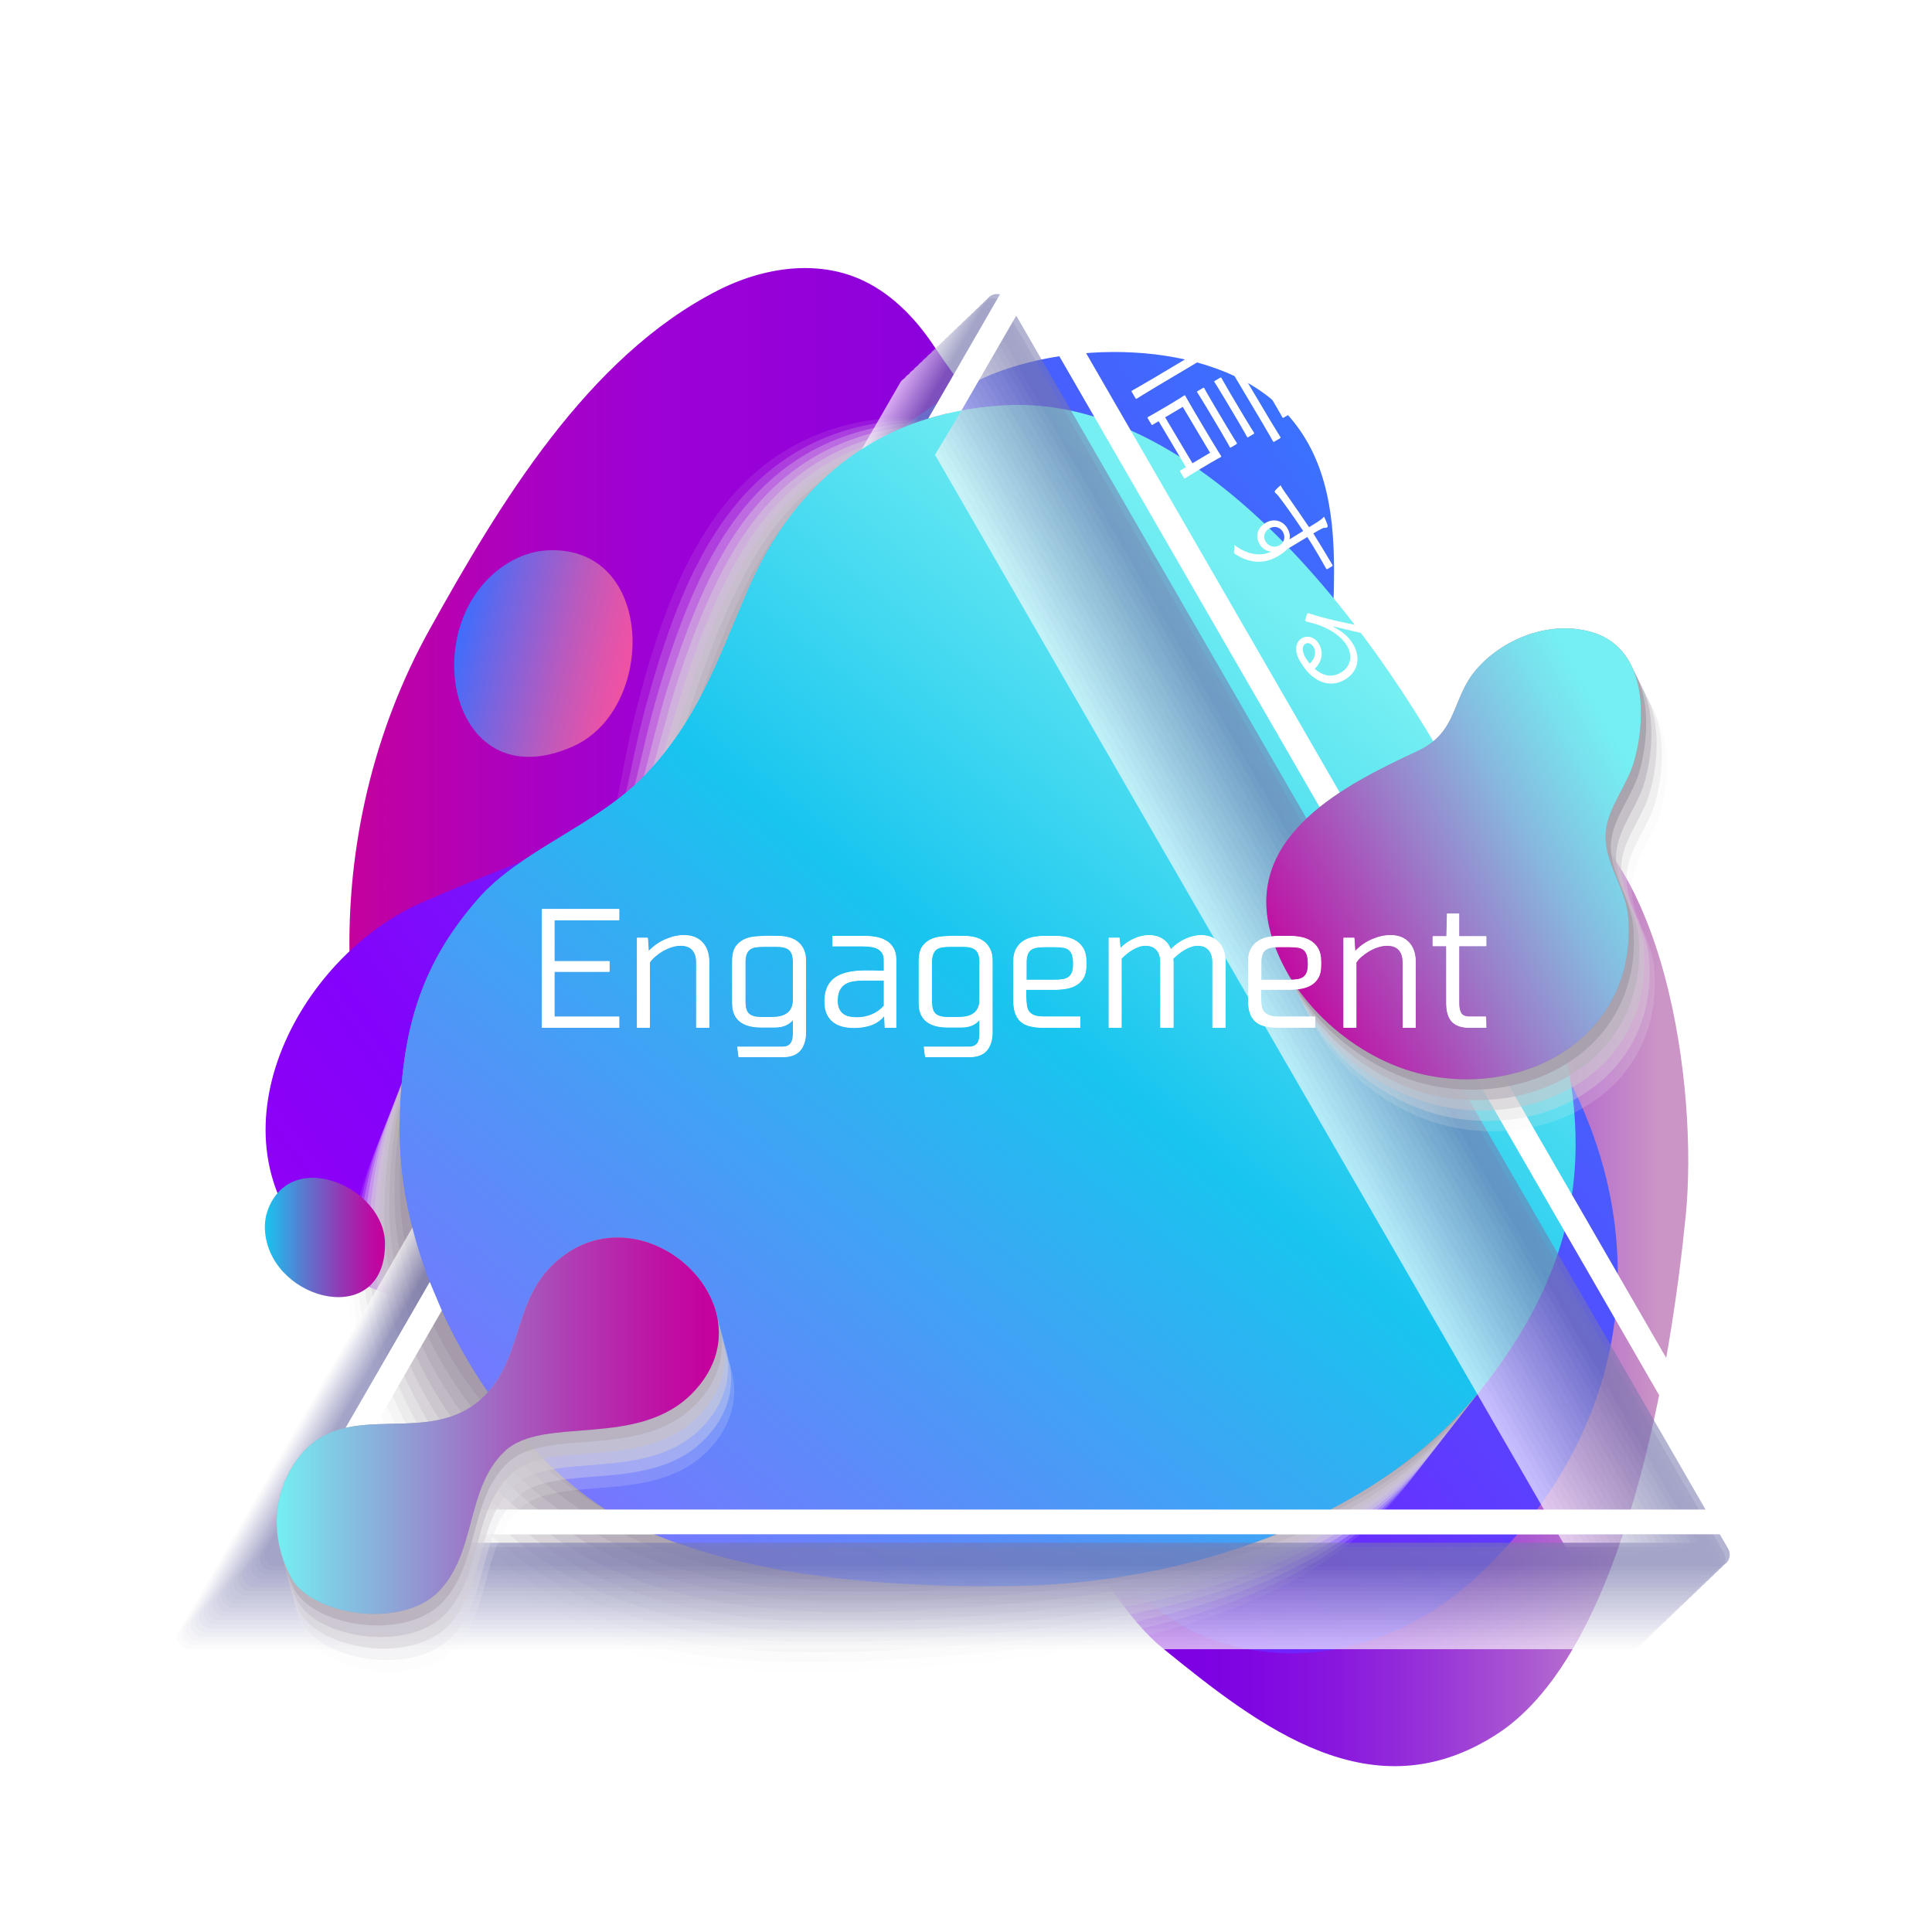 <?xml version="1.0" encoding="UTF-8"?>
<svg xmlns="http://www.w3.org/2000/svg" xmlns:xlink="http://www.w3.org/1999/xlink" viewBox="0 0 625 625">
  <defs>
    <style>
      .cls-1 {
        fill: url(#_裼_胙琅韃_127);
      }

      .cls-2 {
        fill: #a4a4c8;
        opacity: .887;
      }

      .cls-3 {
        fill: #9e9ec4;
        opacity: .879;
      }

      .cls-4 {
        fill: #aaa0af;
      }

      .cls-5, .cls-6, .cls-7 {
        fill: #fff;
      }

      .cls-8 {
        fill: #f2f2f7;
        opacity: .984;
      }

      .cls-9 {
        fill: #dedbe0;
        opacity: .364;
      }

      .cls-10 {
        fill: #a59baa;
      }

      .cls-11 {
        fill: #f7f6f7;
        opacity: .091;
      }

      .cls-12 {
        fill: #f9f9fb;
        opacity: .992;
      }

      .cls-6 {
        stroke-width: .25px;
      }

      .cls-6, .cls-13 {
        stroke: #fff;
        stroke-linejoin: round;
      }

      .cls-14 {
        fill: #ababcc;
        opacity: .895;
      }

      .cls-7, .cls-15 {
        opacity: 0;
      }

      .cls-16 {
        isolation: isolate;
      }

      .cls-17 {
        fill: #efedf0;
        opacity: .182;
      }

      .cls-18 {
        fill: url(#_裼_胙琅韃_143);
      }

      .cls-19 {
        fill: #ffffff;
        filter: url(#drop-shadow-1);
      }

      .cls-20 {
        fill: url(#_裼_胙琅韃_120);
      }

      .cls-21 {
        fill: #cac6cc;
      }

      .cls-21, .cls-22 {
        opacity: .5;
      }

      .cls-23 {
        fill: #a69faa;
      }

      .cls-23, .cls-24 {
        opacity: .833;
      }

      .cls-22 {
        fill: #d4d0d7;
      }

      .cls-25 {
        fill: #9191bd;
        opacity: .862;
      }

      .cls-26 {
        fill: #cec8d1;
        opacity: .545;
      }

      .cls-13 {
        stroke-linecap: round;
        stroke-width: 8px;
      }

      .cls-13, .cls-27 {
        fill: none;
      }

      .cls-28 {
        fill: #7777ad;
        opacity: .83;
      }

      .cls-29 {
        fill: #c5c5dc;
        opacity: .927;
      }

      .cls-30 {
        fill: #8484b5;
        opacity: .846;
      }

      .cls-31 {
        fill: #c6bfc9;
        opacity: .636;
      }

      .cls-32 {
        fill: #7d7db1;
        opacity: .838;
      }

      .cls-33 {
        fill: #dbd9dd;
      }

      .cls-33, .cls-34 {
        opacity: .333;
      }

      .cls-35 {
        fill: #dfdfeb;
        opacity: .96;
      }

      .cls-36 {
        opacity: .67;
      }

      .cls-36, .cls-37 {
        mix-blend-mode: multiply;
      }

      .cls-38 {
        fill: #cbcbe0;
        opacity: .935;
      }

      .cls-39 {
        fill: #c6c0ca;
      }

      .cls-39, .cls-40 {
        opacity: .667;
      }

      .cls-41 {
        fill: #948c99;
      }

      .cls-42 {
        clip-path: url(#clippath);
      }

      .cls-43 {
        fill: #d6d2d8;
        opacity: .455;
      }

      .cls-44 {
        fill: #bebed8;
        opacity: .919;
      }

      .cls-24 {
        fill: #b8b0bc;
      }

      .cls-45 {
        fill: #b1b1d0;
        opacity: .903;
      }

      .cls-46 {
        fill: #b8b8d4;
        opacity: .911;
      }

      .cls-47 {
        fill: #b5adb9;
        opacity: .818;
      }

      .cls-48 {
        fill: #f1eff2;
      }

      .cls-48, .cls-49 {
        opacity: .167;
      }

      .cls-50 {
        fill: #beb6c1;
        opacity: .727;
      }

      .cls-51 {
        fill: url(#_裼_胙琅韃_113);
      }

      .cls-52 {
        fill: url(#_裼_胙琅韃_118);
      }

      .cls-34 {
        fill: #e3dfe4;
      }

      .cls-53 {
        fill: #ececf3;
        opacity: .976;
      }

      .cls-54 {
        fill: #e5e5ef;
        opacity: .968;
      }

      .cls-55 {
        fill: #d8d8e8;
        opacity: .951;
      }

      .cls-56 {
        fill: #d2d2e4;
        opacity: .943;
      }

      .cls-40 {
        fill: #b8b2bb;
      }

      .cls-57 {
        fill: url(#_裼_胙琅韃_105);
      }

      .cls-58 {
        fill: #e6e4e8;
        opacity: .273;
      }

      .cls-49 {
        fill: #edecee;
      }

      .cls-59 {
        fill: url(#_裼_胙琅韃_134);
      }

      .cls-60 {
        fill: #8a8ab9;
        opacity: .854;
      }

      .cls-61 {
        fill: #9797c1;
        opacity: .87;
      }

      .cls-62 {
        fill: #ada4b2;
        opacity: .909;
      }
    </style>
    <linearGradient id="_裼_胙琅韃_105" data-name="ﾁ裼 胙琅韃 105" x1="113.034" y1="329.034" x2="546.15" y2="329.034" gradientUnits="userSpaceOnUse">
      <stop offset="0" stop-color="#c5019e"/>
      <stop offset=".005" stop-color="#c3019f"/>
      <stop offset=".151" stop-color="#a701c6"/>
      <stop offset=".227" stop-color="#9d01d5"/>
      <stop offset=".632" stop-color="#7d01e3"/>
      <stop offset=".678" stop-color="#8007e1"/>
      <stop offset=".739" stop-color="#8918de"/>
      <stop offset=".809" stop-color="#9834d8"/>
      <stop offset=".886" stop-color="#ac5bd1"/>
      <stop offset=".967" stop-color="#c78dc7"/>
      <stop offset=".978" stop-color="#cb95c6"/>
    </linearGradient>
    <linearGradient id="_裼_胙琅韃_127" data-name="ﾁ裼 胙琅韃 127" x1="146.912" y1="204.621" x2="203.102" y2="218.107" gradientUnits="userSpaceOnUse">
      <stop offset="0" stop-color="#3a6eff"/>
      <stop offset=".298" stop-color="#7964df"/>
      <stop offset=".62" stop-color="#b85abf"/>
      <stop offset=".856" stop-color="#df54ac"/>
      <stop offset=".978" stop-color="#ee52a5"/>
    </linearGradient>
    <linearGradient id="_裼_胙琅韃_113" data-name="ﾁ裼 胙琅韃 113" x1="507.916" y1="233.632" x2="113.984" y2="524.704" gradientUnits="userSpaceOnUse">
      <stop offset="0" stop-color="#3876fe"/>
      <stop offset=".409" stop-color="#6532ff"/>
      <stop offset=".755" stop-color="#8402fb"/>
      <stop offset=".978" stop-color="#9800f0"/>
    </linearGradient>
    <linearGradient id="_裼_胙琅韃_134" data-name="ﾁ裼 胙琅韃 134" x1="85.679" y1="400.322" x2="124.551" y2="400.322" gradientUnits="userSpaceOnUse">
      <stop offset="0" stop-color="#18c5ef"/>
      <stop offset=".342" stop-color="#5d75ce"/>
      <stop offset=".644" stop-color="#9536b4"/>
      <stop offset=".864" stop-color="#b70fa4"/>
      <stop offset=".978" stop-color="#c5019e"/>
    </linearGradient>
    <linearGradient id="_裼_胙琅韃_143" data-name="ﾁ裼 胙琅韃 143" x1="446.344" y1="205.786" x2="211.813" y2="503.292" gradientUnits="userSpaceOnUse">
      <stop offset=".031" stop-color="#75eff2"/>
      <stop offset=".44" stop-color="#18c5ef"/>
      <stop offset=".76" stop-color="#5095f7"/>
      <stop offset="1" stop-color="#7776fe"/>
    </linearGradient>
    <clipPath id="clippath">
      <path class="cls-27" d="m314.462,176.53c-8.252,25.286-142.658,293.835-156.265,274.267-17.324-24.913-28.773-55.771-28.864-84.216-.112-35.108,8.193-56.02,25.126-75.559,13.856-15.988,38.314-23.899,53.85-39.89,17.38-17.889,23.961-37.753,33.543-60.007,11.917-27.678,31.623-51.113,69.209-58.381-1.951,3.399-7.644,12.63-10.751,18.112l14.152,25.673Z"/>
    </clipPath>
    <linearGradient id="_裼_胙琅韃_120" data-name="ﾁ裼 胙琅韃 120" x1="410.621" y1="322.239" x2="531.401" y2="255.139" gradientUnits="userSpaceOnUse">
      <stop offset=".022" stop-color="#c5019e"/>
      <stop offset=".16" stop-color="#b728ac"/>
      <stop offset=".467" stop-color="#9b7cc9"/>
      <stop offset=".72" stop-color="#86badf"/>
      <stop offset=".904" stop-color="#79e0ec"/>
      <stop offset="1" stop-color="#75eff2"/>
    </linearGradient>
    <linearGradient id="_裼_胙琅韃_118" data-name="ﾁ裼 胙琅韃 118" x1="89.514" y1="461.215" x2="232.548" y2="461.215" gradientUnits="userSpaceOnUse">
      <stop offset="0" stop-color="#75eff2"/>
      <stop offset=".121" stop-color="#80cce5"/>
      <stop offset=".436" stop-color="#9d76c7"/>
      <stop offset=".694" stop-color="#b236b1"/>
      <stop offset=".881" stop-color="#bf0fa3"/>
      <stop offset=".978" stop-color="#c5019e"/>
    </linearGradient>
    <filter id="drop-shadow-1" filterUnits="userSpaceOnUse">
      <feOffset dx="-5" dy="5"/>
      <feGaussianBlur result="blur" stdDeviation="3"/>
      <feFlood flood-color="#666" flood-opacity=".8"/>
      <feComposite in2="blur" operator="in"/>
      <feComposite in="SourceGraphic"/>
    </filter>
  </defs>
  <g class="cls-16">
    <g id="_レイヤー_2" data-name="レイヤー 2">
      <g id="top_visual" data-name="top visual">
        <g>
          <g>
            <g>
              <path class="cls-57" d="m264.165,86.856c4.595.35,9.117,1.369,13.427,3.179,10.039,4.217,18.15,12.36,24.31,21.561,18.976,28.353,37.578,45.513,48.525,77.275,10.084,29.258,11.313,51.929,41.912,60.43,55.197,15.334,62.655-8.66,104.054,6.674,42.948,15.909,52.904,97.11,48.967,136.983-4.669,47.281-19.457,140.874-60.849,167.86-40.36,26.314-76.695-1.851-108.629-27.833-21.745-17.693-43.495-71.17-65.243-88.858-16.661-13.552-35.135-30.707-56.008-36.689-34.802-10.509-80.259,9.421-111.188-12.483-24.222-17.155-29.454-55.4-30.312-83.488-1.143-37.404,7.733-75.268,25.796-107.752,22.592-40.627,51.138-88.384,93.436-109.836,9.812-4.976,21.008-7.844,31.801-7.022Z"/>
              <path class="cls-1" d="m164.52,182.038c-30.674,18.483-19.701,77.527,20.893,59.395,27.12-12.114,26.611-65.331-8.441-63.39-4.414.244-8.624,1.69-12.452,3.995Z"/>
              <path class="cls-51" d="m213.817,257.629c21.162-17.472,28.913-45.529,39.689-69.551,12.947-28.866,33.273-50.114,61.975-64.548,27.531-13.846,76.131-14.323,99.103,8.565,28.131,28.028,11.422,74.477,17.227,109.42,5.824,35.068,37.221,54.006,57.815,80.029,47.731,60.316,45.464,134.402-11.27,187.958-22.856,21.576-54.362,31.385-84.819,21.389-15.426-5.062-24.899-15.356-36.562-25.935-52.238-47.379-125.498-67.932-194.13-78.847-21.506-3.42-45.067-5.292-61.022-21.747-35.559-36.676-6.002-94.582,34.708-112.424,19.957-8.746,40.34-16.28,60.55-24.391,6.4-2.568,11.91-5.933,16.736-9.917Z"/>
              <g class="cls-37">
                <path class="cls-7" d="m277.461,135.317c37.664-6.031,65.381,22.367,90.527,50.327,28.381,31.556,50.86,68.444,66.381,106.851,22.827,56.486,62.358,135.554,17.291,192.347-34.605,43.611-99.203,53.492-151.204,57.412-40.174,3.027-83.777,4.897-120.956-12.066-41.27-18.829-67.899-63.949-68.588-108.74-.397-25.851,8.254-52.012,25.185-71.55,13.855-15.989,33.058-27.236,45.124-44.808,14.118-20.561,15.032-46.854,20.49-70.461,9.282-40.138,25.059-91.193,75.75-99.311Z"/>
                <path class="cls-11" d="m205.445,231.047c10.243-40.409,26.456-87.379,75.808-95.051,37.169-5.745,69.431,24.588,96.033,55.787,26.805,31.436,48.595,66.877,63.286,103.846,21.922,55.497,57.321,130.881,13.611,185.963-34.605,43.611-99.203,53.492-151.204,57.412-40.174,3.028-83.777,4.897-120.956-12.066-41.27-18.829-68.744-63.929-69.433-108.72-.397-25.851,7.912-52.678,24.843-72.217,13.653-15.755,33.656-27.191,46.065-44.468,2.083-2.881,3.888-5.869,5.44-8.943,9.682-19.059,11.241-40.925,16.507-61.543Z"/>
                <path class="cls-17" d="m209.178,227.467c11.204-40.679,27.854-83.565,75.866-90.79,36.675-5.458,73.518,26.746,101.539,61.247,25.339,31.2,46.331,65.309,60.19,100.842,21.016,54.508,52.283,126.208,9.931,179.578-34.605,43.611-99.203,53.492-151.204,57.412-40.174,3.028-83.777,4.897-120.956-12.066-41.27-18.829-69.588-63.909-70.278-108.7-.397-25.851,7.57-53.345,24.501-72.883,13.45-15.521,34.206-27.181,47.005-44.127,2.17-2.874,4.055-5.838,5.653-8.884,10.086-19.23,11.909-40.675,17.752-61.627Z"/>
                <path class="cls-58" d="m212.911,223.886c12.25-40.925,29.251-79.75,75.923-86.53,36.181-5.171,77.656,28.843,107.045,66.707,23.965,30.876,44.16,63.705,57.094,97.837,20.259,53.463,47.246,121.534,6.251,173.194-34.606,43.611-99.203,53.492-151.204,57.412-40.174,3.028-83.777,4.897-120.956-12.066-41.27-18.829-70.433-63.889-71.122-108.68-.397-25.851,7.227-54.012,24.159-73.55,13.248-15.287,34.79-27.149,47.946-43.787,2.263-2.862,4.227-5.805,5.865-8.826,10.517-19.388,12.621-40.411,18.997-61.712Z"/>
                <path class="cls-9" d="m216.644,220.306c13.223-41.19,30.649-75.936,75.981-82.269,35.686-4.884,81.855,30.881,112.551,72.167,22.666,30.486,41.914,62.131,53.999,94.832,19.387,52.462,42.208,116.861,2.572,166.81-34.606,43.611-99.203,53.492-151.204,57.412-40.174,3.028-83.777,4.897-120.956-12.066-41.27-18.829-71.278-63.869-71.967-108.66-.397-25.851,6.885-54.679,23.817-74.217,13.045-15.054,35.38-27.112,48.887-43.447,2.357-2.851,4.4-5.772,6.078-8.767,10.953-19.543,13.296-40.157,20.242-61.796Z"/>
                <path class="cls-43" d="m220.377,216.725c14.188-41.457,32.047-72.122,76.039-78.009,35.192-4.597,86.124,32.861,118.057,77.628,21.431,30.044,39.661,60.56,50.903,91.828,18.505,51.467,37.171,112.188-1.108,160.426-34.606,43.611-99.203,53.492-151.204,57.412-40.174,3.028-83.777,4.897-120.956-12.066-41.27-18.829-72.122-63.849-72.812-108.64-.397-25.851,6.543-55.345,23.475-74.884,12.842-14.82,35.975-27.072,49.828-43.106,2.452-2.838,4.573-5.738,6.291-8.708,11.392-19.697,13.967-39.905,21.488-61.88Z"/>
                <path class="cls-26" d="m224.109,213.145c15.146-41.727,33.444-68.308,76.097-73.749,34.697-4.311,90.475,34.783,123.562,83.088,20.251,29.564,37.4,58.993,47.807,88.823,17.611,50.476,32.133,107.515-4.788,154.041-34.606,43.611-99.203,53.492-151.204,57.412-40.174,3.028-83.777,4.898-120.956-12.066-41.27-18.829-72.967-63.829-73.656-108.619-.397-25.851,6.201-56.012,23.133-75.55,12.64-14.586,36.576-27.028,50.768-42.766,2.547-2.825,4.747-5.704,6.503-8.649,11.836-19.848,14.634-39.654,22.733-61.965Z"/>
                <path class="cls-31" d="m227.842,209.564c16.099-41.999,34.842-64.494,76.155-69.488,34.203-4.024,94.918,36.647,129.068,88.548,19.117,29.054,35.13,57.428,44.712,85.819,16.703,49.49,27.096,102.841-8.468,147.657-34.606,43.611-99.203,53.492-151.204,57.412-40.174,3.028-83.777,4.898-120.956-12.066-41.27-18.829-73.812-63.808-74.501-108.599-.397-25.851,5.859-56.679,22.791-76.217,12.437-14.352,37.18-26.979,51.709-42.426,2.644-2.811,4.921-5.67,6.716-8.59,12.285-19.996,15.297-39.404,23.978-62.049Z"/>
                <path class="cls-50" d="m231.575,205.984c16.971-42.304,36.24-60.679,76.213-65.228,33.709-3.737,99.465,38.451,134.574,94.008,18.025,28.523,32.851,55.866,41.616,82.814,15.779,48.509,22.058,98.168-12.148,141.273-34.606,43.611-99.203,53.492-151.204,57.412-40.174,3.029-83.777,4.898-120.956-12.066-41.27-18.829-74.656-63.788-75.346-108.579-.397-25.851,5.517-57.345,22.449-76.884,12.235-14.118,37.789-26.926,52.65-42.085,2.741-2.796,5.097-5.635,6.928-8.531,12.737-20.142,15.917-39.172,25.223-62.134Z"/>
                <path class="cls-47" d="m235.308,202.403c17.932-42.575,37.637-56.865,76.271-60.967,33.214-3.45,104.127,40.194,140.08,99.468,16.97,27.977,30.562,54.308,38.52,79.81,14.834,47.534,17.021,93.495-15.827,134.889-34.606,43.611-99.203,53.492-151.204,57.412-40.174,3.029-83.777,4.898-120.956-12.066-41.27-18.829-75.501-63.768-76.19-108.559-.397-25.851,5.175-58.012,22.107-77.55,12.032-13.885,38.401-26.869,53.591-41.745,2.839-2.78,5.278-5.596,7.141-8.472,13.231-20.26,16.586-38.921,26.468-62.218Z"/>
                <path class="cls-62" d="m239.041,198.823c18.893-42.845,39.035-53.051,76.329-56.707,32.72-3.164,108.917,41.875,145.586,104.928,15.947,27.421,28.215,52.766,35.425,76.805,13.775,46.593,11.983,88.822-19.507,128.505-34.607,43.611-99.203,53.492-151.204,57.412-40.174,3.029-83.777,4.898-120.956-12.066-41.27-18.829-76.346-63.748-77.035-108.539-.397-25.851,4.832-58.679,21.765-78.217,11.829-13.651,39.036-26.786,54.532-41.405,2.941-2.759,5.451-5.562,7.353-8.414,13.674-20.41,17.254-38.671,27.713-62.303Z"/>
                <path class="cls-10" d="m319.161,142.796c32.225-2.877,113.849,43.493,151.092,110.389,45.125,81.055,54.21,139.129,9.142,195.921-34.607,43.611-99.203,53.492-151.204,57.412-40.174,3.029-83.777,4.898-120.956-12.066-41.27-18.829-77.191-63.728-77.88-108.519-.397-25.851,4.49-59.346,21.423-78.884,13.855-15.989,50.972-31.845,63.038-49.419,14.118-20.561,17.922-38.42,28.958-62.387,19.854-43.116,40.432-49.237,76.387-52.447Z"/>
              </g>
              <path class="cls-59" d="m85.821,399.252c2.695,21.937,38.728,30.618,38.73,3.179,0-18.333-30.116-31.442-37.847-11.202-.972,2.549-1.219,5.286-.883,8.023Z"/>
              <path class="cls-5" d="m565.113,496.327H98.642c-1.369,0-2.634-.731-3.318-1.916-.685-1.185-.685-2.648,0-3.832L328.56,86.603c.683-1.185,1.947-1.916,3.318-1.916s2.634.731,3.317,1.916l233.236,403.975c.685,1.185.685,2.648,0,3.832-.683,1.185-1.947,1.916-3.318,1.916Zm-459.835-7.663h453.199L331.878,96.181,105.278,488.664Z"/>
              <path class="cls-18" d="m324.694,131.114c70.743-4.115,132.389,89.076,158.66,145.864,30.337,65.576,41.108,115.336-3.959,172.128-34.607,43.611-97.663,63.007-149.803,63.918-49.448.865-91.089-4.51-122.357-18.573-41.37-18.606-77.74-77.083-77.902-127.87-.112-35.108,8.193-56.02,25.126-75.559,13.856-15.988,38.314-23.899,53.85-39.89,17.38-17.889,23.961-37.753,33.543-60.007,13.951-32.403,39.693-57.502,82.842-60.012Z"/>
              <g class="cls-36">
                <g>
                  <g class="cls-15">
                    <path class="cls-5" d="m66.523,527.19h453.199l-226.6-392.482-226.599,392.482Zm459.835,7.665H59.887c-1.369,0-2.635-.731-3.32-1.916-.683-1.185-.683-2.648,0-3.832L289.804,125.131c.685-1.186,1.949-1.916,3.318-1.916s2.635.73,3.318,1.916l233.236,403.975c.685,1.185.685,2.648,0,3.832-.685,1.185-1.949,1.916-3.318,1.916Z"/>
                  </g>
                  <path class="cls-12" d="m67.922,525.852h453.199l-226.6-392.482-226.599,392.482Zm459.835,7.665H61.286c-1.369,0-2.635-.731-3.32-1.916-.683-1.185-.683-2.648,0-3.832L291.203,123.793c.684-1.186,1.949-1.916,3.318-1.916s2.635.73,3.318,1.916l233.236,403.975c.685,1.185.685,2.648,0,3.832-.684,1.185-1.949,1.916-3.318,1.916Z"/>
                  <path class="cls-8" d="m69.321,524.514h453.199l-226.6-392.482-226.599,392.482Zm459.835,7.665H62.685c-1.369,0-2.635-.731-3.32-1.916-.683-1.185-.683-2.648,0-3.832L292.602,122.455c.684-1.186,1.949-1.916,3.318-1.916s2.635.73,3.318,1.916l233.236,403.975c.685,1.185.685,2.648,0,3.832-.684,1.185-1.949,1.916-3.318,1.916Z"/>
                  <path class="cls-53" d="m70.72,523.176h453.199l-226.6-392.482-226.599,392.482Zm459.835,7.665H64.084c-1.369,0-2.635-.731-3.319-1.916-.683-1.185-.683-2.648,0-3.832L294.001,121.117c.684-1.186,1.949-1.916,3.318-1.916s2.635.73,3.318,1.916l233.236,403.975c.685,1.185.685,2.648,0,3.832-.684,1.185-1.949,1.916-3.318,1.916Z"/>
                  <path class="cls-54" d="m72.119,521.838h453.199l-226.6-392.482-226.599,392.482Zm459.835,7.665H65.483c-1.369,0-2.635-.731-3.319-1.916-.683-1.185-.683-2.648,0-3.832L295.4,119.779c.684-1.186,1.949-1.916,3.318-1.916s2.635.73,3.318,1.916l233.236,403.975c.685,1.185.685,2.648,0,3.832-.684,1.185-1.949,1.916-3.318,1.916Z"/>
                  <path class="cls-35" d="m73.518,520.5h453.199l-226.6-392.482-226.599,392.482Zm459.835,7.665H66.882c-1.369,0-2.635-.731-3.319-1.916-.683-1.185-.683-2.648,0-3.832L296.799,118.44c.684-1.186,1.949-1.916,3.318-1.916s2.635.73,3.318,1.916l233.236,403.975c.685,1.185.685,2.648,0,3.832-.684,1.185-1.949,1.916-3.318,1.916Z"/>
                  <path class="cls-55" d="m74.917,519.162h453.199L301.515,126.68l-226.599,392.482Zm459.835,7.665H68.281c-1.369,0-2.635-.731-3.319-1.916-.683-1.185-.683-2.648,0-3.832L298.198,117.102c.684-1.186,1.949-1.916,3.318-1.916s2.635.73,3.318,1.916l233.236,403.975c.685,1.185.685,2.648,0,3.832-.684,1.185-1.949,1.916-3.318,1.916Z"/>
                  <path class="cls-56" d="m76.316,517.824h453.199L302.914,125.342l-226.599,392.482Zm459.835,7.665H69.68c-1.369,0-2.635-.731-3.319-1.916-.684-1.185-.684-2.648,0-3.832L299.597,115.764c.684-1.186,1.948-1.916,3.318-1.916s2.635.73,3.318,1.916l233.236,403.975c.685,1.185.685,2.648,0,3.832-.684,1.185-1.949,1.916-3.318,1.916Z"/>
                  <path class="cls-38" d="m77.715,516.485h453.199L304.313,124.004l-226.599,392.482Zm459.835,7.665H71.078c-1.369,0-2.635-.731-3.319-1.916-.684-1.185-.684-2.648,0-3.832L300.996,114.426c.684-1.186,1.948-1.916,3.318-1.916s2.635.73,3.318,1.916l233.236,403.975c.685,1.185.685,2.648,0,3.832-.684,1.185-1.949,1.916-3.318,1.916Z"/>
                  <path class="cls-29" d="m79.114,515.147h453.199L305.712,122.666l-226.599,392.482Zm459.835,7.665H72.477c-1.369,0-2.634-.731-3.319-1.916-.684-1.185-.684-2.648,0-3.832L302.395,113.088c.684-1.186,1.948-1.916,3.317-1.916s2.635.73,3.318,1.916l233.236,403.975c.685,1.185.685,2.648,0,3.832-.684,1.185-1.949,1.916-3.318,1.916Z"/>
                  <path class="cls-44" d="m80.513,513.809h453.199L307.111,121.328l-226.599,392.482Zm459.835,7.665H73.876c-1.369,0-2.634-.731-3.319-1.916-.684-1.185-.684-2.648,0-3.832L303.794,111.75c.684-1.186,1.948-1.916,3.317-1.916s2.635.73,3.318,1.916l233.236,403.975c.685,1.185.685,2.648,0,3.832-.684,1.185-1.949,1.916-3.318,1.916Z"/>
                  <path class="cls-46" d="m81.911,512.471h453.199L308.51,119.99l-226.599,392.482Zm459.835,7.665H75.275c-1.369,0-2.634-.731-3.319-1.916-.684-1.185-.684-2.648,0-3.832L305.193,110.412c.684-1.186,1.948-1.916,3.317-1.916s2.635.73,3.318,1.916l233.236,403.975c.685,1.185.685,2.648,0,3.832-.684,1.185-1.949,1.916-3.318,1.916Z"/>
                  <path class="cls-45" d="m83.31,511.133h453.199L309.909,118.651,83.31,511.133Zm459.835,7.665H76.674c-1.369,0-2.634-.731-3.319-1.916-.684-1.185-.684-2.648,0-3.832L306.592,109.074c.684-1.186,1.948-1.916,3.317-1.916s2.635.73,3.318,1.916l233.236,403.975c.685,1.185.685,2.648,0,3.832-.684,1.185-1.949,1.916-3.318,1.916Z"/>
                  <path class="cls-14" d="m84.709,509.795h453.199L311.308,117.313,84.709,509.795Zm459.835,7.665H78.073c-1.369,0-2.634-.731-3.319-1.916-.684-1.185-.684-2.648,0-3.832L307.991,107.736c.684-1.186,1.948-1.916,3.317-1.916s2.635.73,3.318,1.916l233.236,403.975c.685,1.185.685,2.648,0,3.832-.684,1.185-1.949,1.916-3.318,1.916Z"/>
                  <path class="cls-2" d="m86.108,508.457h453.199L312.707,115.975,86.108,508.457Zm459.835,7.665H79.472c-1.369,0-2.634-.731-3.319-1.916-.684-1.185-.684-2.648,0-3.832L309.39,106.398c.684-1.186,1.948-1.916,3.317-1.916s2.635.73,3.318,1.916l233.236,403.975c.685,1.185.685,2.648,0,3.832-.684,1.185-1.949,1.916-3.318,1.916Z"/>
                  <path class="cls-3" d="m87.507,507.119h453.199L314.106,114.637,87.507,507.119Zm459.835,7.665H80.871c-1.369,0-2.634-.731-3.319-1.916-.684-1.185-.684-2.648,0-3.832L310.789,105.059c.683-1.186,1.948-1.916,3.317-1.916s2.635.73,3.318,1.916l233.236,403.975c.685,1.185.685,2.648,0,3.832-.683,1.185-1.949,1.916-3.318,1.916Z"/>
                  <path class="cls-61" d="m88.906,505.781h453.199L315.505,113.299,88.906,505.781Zm459.835,7.665H82.27c-1.369,0-2.634-.731-3.319-1.916-.684-1.185-.684-2.648,0-3.832L312.188,103.721c.683-1.186,1.948-1.916,3.317-1.916s2.635.73,3.318,1.916l233.236,403.975c.685,1.185.685,2.648,0,3.832-.683,1.185-1.949,1.916-3.318,1.916Z"/>
                  <path class="cls-25" d="m90.305,504.443h453.199L316.903,111.961,90.305,504.443Zm459.835,7.665H83.669c-1.369,0-2.634-.731-3.318-1.916-.684-1.185-.684-2.648,0-3.832L313.587,102.383c.683-1.186,1.948-1.916,3.317-1.916s2.635.73,3.318,1.916l233.236,403.975c.685,1.185.685,2.648,0,3.832-.683,1.185-1.949,1.916-3.318,1.916Z"/>
                  <path class="cls-60" d="m91.704,503.104h453.199L318.302,110.623,91.704,503.104Zm459.835,7.665H85.068c-1.369,0-2.634-.731-3.318-1.916-.684-1.185-.684-2.648,0-3.832L314.986,101.045c.683-1.186,1.948-1.916,3.317-1.916s2.635.73,3.318,1.916l233.236,403.975c.685,1.185.685,2.648,0,3.832-.683,1.185-1.949,1.916-3.318,1.916Z"/>
                  <path class="cls-30" d="m93.103,501.766h453.199L319.701,109.285,93.103,501.766Zm459.835,7.665H86.466c-1.369,0-2.634-.731-3.318-1.916-.684-1.185-.684-2.648,0-3.832L316.385,99.707c.683-1.186,1.948-1.916,3.317-1.916s2.635.73,3.318,1.916l233.236,403.975c.685,1.185.685,2.648,0,3.832-.683,1.185-1.949,1.916-3.318,1.916Z"/>
                  <path class="cls-32" d="m94.502,500.428h453.199L321.1,107.947,94.502,500.428Zm459.835,7.665H87.865c-1.369,0-2.634-.731-3.318-1.916-.684-1.185-.684-2.648,0-3.832L317.784,98.369c.683-1.186,1.948-1.916,3.317-1.916s2.635.73,3.318,1.916l233.236,403.975c.685,1.185.685,2.648,0,3.832-.683,1.185-1.949,1.916-3.318,1.916Z"/>
                  <path class="cls-28" d="m95.901,499.09h453.199L322.499,106.609,95.901,499.09Zm459.835,7.665H89.264c-1.369,0-2.634-.731-3.318-1.916-.685-1.185-.685-2.648,0-3.832L319.183,97.031c.683-1.186,1.947-1.916,3.317-1.916s2.635.73,3.318,1.916l233.236,403.975c.685,1.185.685,2.648,0,3.832-.683,1.185-1.949,1.916-3.318,1.916Z"/>
                </g>
              </g>
              <g class="cls-42">
                <path class="cls-18" d="m324.694,131.114c70.743-4.115,132.389,89.076,158.66,145.864,30.337,65.576,41.108,115.336-3.959,172.128-34.607,43.611-97.663,63.007-149.803,63.918-49.448.865-91.089-4.51-122.357-18.573-41.37-18.606-77.74-77.083-77.902-127.87-.112-35.108,8.193-56.02,25.126-75.559,13.856-15.988,38.314-23.899,53.85-39.89,17.38-17.889,23.961-37.753,33.543-60.007,13.951-32.403,39.693-57.502,82.842-60.012Z"/>
              </g>
              <g>
                <path class="cls-5" d="m98.967,496.102c-.679,0-1.366-.173-1.996-.537-1.913-1.104-2.568-3.551-1.464-5.464l43.525-75.387,3.893,9.257-40.49,70.13c-.74,1.283-2.085,2.001-3.468,2.001Z"/>
                <path class="cls-5" d="m300.311,135.372l28.103-48.68c1.104-1.913,3.551-2.57,5.464-1.464,1.913,1.104,2.568,3.551,1.464,5.464l-24.28,42.053c-2.914.517-7.917,1.754-10.751,2.627Z"/>
              </g>
              <line class="cls-13" x1="331.98" y1="88.691" x2="564.886" y2="492.101"/>
              <line class="cls-13" x1="564.886" y1="492.333" x2="99.936" y2="492.333"/>
              <g class="cls-37">
                <path class="cls-7" d="m524.443,224.514c18.232,4.804,18.532,26.978,14.398,41.809-2.202,7.901-8.437,14.884-9.203,22.885-.919,9.6,6.402,17.935,7.207,27.33,3.248,37.948-31.959,58.743-65.936,51.325-22.222-4.853-44.069-24.097-49.847-46.451-8.057-31.167,24.449-47.432,47.676-58.229,13.224-6.15,10.908-16.978,18.982-26.361,8.159-9.478,22.853-15.962,36.723-12.308Z"/>
                <path class="cls-49" d="m522.75,221.147c18.232,4.804,18.532,26.978,14.398,41.808-2.202,7.901-8.437,14.884-9.203,22.885-.919,9.6,6.402,17.935,7.207,27.33,3.248,37.948-31.959,58.743-65.936,51.325-22.222-4.853-44.069-24.097-49.847-46.45-8.057-31.167,24.449-47.432,47.676-58.229,13.224-6.15,10.908-16.978,18.982-26.36,8.158-9.478,22.853-15.962,36.723-12.308Z"/>
                <path class="cls-33" d="m521.058,217.78c18.232,4.804,18.532,26.978,14.398,41.808-2.202,7.901-8.437,14.884-9.203,22.885-.919,9.6,6.402,17.935,7.207,27.33,3.248,37.948-31.959,58.743-65.935,51.325-22.222-4.852-44.069-24.097-49.847-46.45-8.057-31.167,24.45-47.432,47.676-58.23,13.224-6.15,10.908-16.978,18.982-26.36,8.158-9.478,22.853-15.962,36.722-12.308Z"/>
                <path class="cls-21" d="m519.366,214.413c18.232,4.804,18.532,26.978,14.398,41.808-2.202,7.901-8.437,14.884-9.203,22.885-.919,9.6,6.402,17.936,7.207,27.33,3.248,37.947-31.959,58.743-65.935,51.325-22.222-4.852-44.069-24.097-49.848-46.45-8.057-31.167,24.45-47.432,47.676-58.23,13.224-6.149,10.908-16.977,18.983-26.36,8.158-9.478,22.853-15.962,36.722-12.308Z"/>
                <path class="cls-40" d="m517.674,211.046c18.232,4.804,18.532,26.978,14.398,41.808-2.202,7.901-8.437,14.884-9.203,22.885-.919,9.601,6.402,17.936,7.207,27.331,3.248,37.947-31.959,58.743-65.935,51.324-22.222-4.852-44.069-24.096-49.848-46.45-8.057-31.167,24.45-47.432,47.676-58.23,13.224-6.149,10.908-16.977,18.983-26.36,8.158-9.479,22.852-15.962,36.722-12.308Z"/>
                <path class="cls-23" d="m515.981,207.679c18.232,4.804,18.532,26.978,14.398,41.807-2.202,7.901-8.437,14.884-9.203,22.885-.919,9.601,6.402,17.936,7.207,27.331,3.248,37.947-31.959,58.743-65.935,51.324-22.222-4.852-44.069-24.096-49.848-46.449-8.057-31.167,24.45-47.432,47.676-58.23,13.224-6.149,10.908-16.977,18.983-26.359,8.157-9.479,22.852-15.962,36.722-12.308Z"/>
                <path class="cls-41" d="m514.289,204.312c18.232,4.804,18.532,26.978,14.398,41.807-2.202,7.901-8.437,14.884-9.203,22.885-.919,9.601,6.402,17.936,7.207,27.331,3.248,37.947-31.959,58.743-65.934,51.324-22.222-4.851-44.069-24.096-49.849-46.449-8.057-31.167,24.451-47.432,47.676-58.231,13.224-6.149,10.908-16.977,18.984-26.359,8.157-9.479,22.852-15.962,36.721-12.308Z"/>
              </g>
              <path class="cls-20" d="m514.289,204.312c18.232,4.804,18.532,26.978,14.398,41.807-2.202,7.901-8.437,14.884-9.203,22.885-.919,9.601,6.402,17.936,7.207,27.331,3.248,37.947-31.959,58.743-65.934,51.324-22.222-4.851-44.069-24.096-49.849-46.449-8.057-31.167,24.451-47.432,47.676-58.231,13.224-6.149,10.908-16.977,18.984-26.359,8.157-9.479,22.852-15.962,36.721-12.308Z"/>
              <g>
                <g>
                  <path class="cls-6" d="m200.226,297.574h-20.95v13.45h17.8v3.25h-17.8v14.7h20.95v3.4h-24.851v-38.2h24.851v3.399Z"/>
                  <path class="cls-6" d="m225.325,311.274c0-1.732-.434-3.075-1.3-4.024-.867-.95-2.15-1.426-3.851-1.426-.934,0-1.899.159-2.899.476-1,.317-1.959.742-2.875,1.274-.917.534-1.75,1.125-2.5,1.775s-1.343,1.309-1.775,1.975v21.051h-3.95v-28.9h3.301l.3,4.4c1.6-1.7,3.433-3,5.5-3.9,2.066-.9,4.066-1.35,6-1.35,2.5,0,4.466.758,5.899,2.274,1.434,1.518,2.15,3.625,2.15,6.325v21.15h-4v-21.101Z"/>
                  <path class="cls-6" d="m260.625,333.924c0,2.466-.592,4.407-1.775,5.825-1.184,1.416-3.074,2.125-5.675,2.125h-14.149l-.4-3.15h14.45c.732,0,1.333-.117,1.8-.35.467-.234.833-.567,1.1-1,.267-.434.441-.934.525-1.5.083-.567.125-1.2.125-1.9v-4.3c-.733.934-1.6,1.6-2.6,2-1,.399-2.117.6-3.351.6h-4.5c-1.3,0-2.509-.134-3.625-.399-1.117-.268-2.092-.7-2.925-1.301-.834-.6-1.483-1.391-1.95-2.375-.467-.982-.7-2.207-.7-3.675v-13.649c0-2.2.45-3.851,1.351-4.95.899-1.101,2.05-1.883,3.45-2.351.699-.232,1.441-.391,2.225-.475.783-.083,1.592-.142,2.425-.175.833-.066,1.667-.092,2.5-.075.833.018,1.65.025,2.45.025,1.3,0,2.517.142,3.65.425,1.133.283,2.107.742,2.925,1.375.816.634,1.466,1.45,1.95,2.45.482,1,.725,2.199.725,3.6v23.2Zm-4-22.65c0-1.933-.425-3.267-1.275-4-.85-.732-2.175-1.1-3.975-1.1h-4.3c-1,0-1.875.059-2.625.175-.75.117-1.375.358-1.875.725-.5.367-.884.893-1.15,1.575-.267.684-.399,1.575-.399,2.675v12.7c0,1.934.407,3.268,1.225,4,.816.733,2.125,1.101,3.925,1.101h3.5c1,0,1.917-.092,2.75-.275.833-.183,1.566-.5,2.2-.95.633-.45,1.125-1.041,1.475-1.774.351-.733.525-1.667.525-2.801v-12.05Z"/>
                  <path class="cls-6" d="m279.425,302.874c1.333,0,2.625.108,3.875.324,1.25.218,2.357.609,3.325,1.176.966.566,1.741,1.35,2.325,2.35.582,1,.875,2.268.875,3.8v21.851h-3.5l-.2-3.95c-1.2,1.5-2.643,2.542-4.325,3.125-1.684.583-3.492.875-5.425.875-1.4,0-2.684-.15-3.851-.45s-2.175-.791-3.024-1.475c-.851-.684-1.509-1.559-1.976-2.625s-.699-2.383-.699-3.95c0-1.4.175-2.616.524-3.65.351-1.032.833-1.916,1.45-2.649.616-.733,1.342-1.325,2.175-1.775s1.733-.808,2.7-1.075c.967-.267,1.982-.45,3.05-.55,1.066-.1,2.133-.15,3.2-.15s2.116.009,3.15.025c1.032.018,2.016.042,2.949.075v-3.601c0-.966-.199-1.75-.6-2.35s-.917-1.058-1.55-1.375c-.634-.316-1.358-.533-2.175-.65-.817-.116-1.625-.175-2.426-.175h-9.899v-3.149h10.05Zm-.05,14.199c-1.167,0-2.268.084-3.3.25-1.034.168-1.934.484-2.7.95-.768.468-1.375,1.143-1.825,2.025-.45.884-.675,2.024-.675,3.425,0,1.067.157,1.95.475,2.65.316.699.758,1.267,1.325,1.699.566.434,1.232.734,2,.9.767.167,1.6.25,2.5.25,1.7,0,3.316-.316,4.85-.95,1.533-.633,2.867-1.583,4-2.85v-8.351h-6.649Z"/>
                  <path class="cls-6" d="m320.974,333.924c0,2.466-.592,4.407-1.775,5.825-1.184,1.416-3.074,2.125-5.675,2.125h-14.149l-.4-3.15h14.45c.732,0,1.333-.117,1.8-.35.467-.234.833-.567,1.1-1,.267-.434.441-.934.525-1.5.083-.567.125-1.2.125-1.9v-4.3c-.733.934-1.6,1.6-2.6,2-1,.399-2.117.6-3.351.6h-4.5c-1.3,0-2.509-.134-3.625-.399-1.117-.268-2.092-.7-2.925-1.301-.834-.6-1.483-1.391-1.95-2.375-.467-.982-.7-2.207-.7-3.675v-13.649c0-2.2.45-3.851,1.351-4.95.899-1.101,2.05-1.883,3.45-2.351.699-.232,1.441-.391,2.225-.475.783-.083,1.592-.142,2.425-.175.833-.066,1.667-.092,2.5-.075.833.018,1.65.025,2.45.025,1.3,0,2.517.142,3.65.425,1.133.283,2.107.742,2.925,1.375.816.634,1.466,1.45,1.95,2.45.482,1,.725,2.199.725,3.6v23.2Zm-4-22.65c0-1.933-.425-3.267-1.275-4-.85-.732-2.175-1.1-3.975-1.1h-4.3c-1,0-1.875.059-2.625.175-.75.117-1.375.358-1.875.725-.5.367-.884.893-1.15,1.575-.267.684-.399,1.575-.399,2.675v12.7c0,1.934.407,3.268,1.225,4,.816.733,2.125,1.101,3.925,1.101h3.5c1,0,1.917-.092,2.75-.275.833-.183,1.566-.5,2.2-.95.633-.45,1.125-1.041,1.475-1.774.351-.733.525-1.667.525-2.801v-12.05Z"/>
                  <path class="cls-6" d="m341.124,302.874c1.333,0,2.617.125,3.851.375,1.232.25,2.325.691,3.274,1.324.95.634,1.7,1.468,2.25,2.5.551,1.034.825,2.317.825,3.851v1.5c0,1.567-.283,2.842-.85,3.825-.567.983-1.317,1.758-2.25,2.324-.934.567-2.018.959-3.25,1.176-1.233.217-2.518.324-3.851.324h-9.25v1.926c0,.617.017,1.208.051,1.774.032.534.082,1.034.149,1.5.066.468.183.9.351,1.3.332.768.907,1.359,1.725,1.775.816.417,2.025.625,3.625.625h11.6v3.4h-11.6c-1.6,0-3.018-.134-4.25-.4-1.233-.268-2.268-.732-3.1-1.4-.834-.666-1.459-1.566-1.875-2.699-.418-1.133-.625-2.566-.625-4.301v-12.649c0-1.533.274-2.816.824-3.851.551-1.032,1.283-1.866,2.2-2.5.917-.633,1.991-1.074,3.226-1.324,1.232-.25,2.532-.375,3.899-.375h3.05Zm-3.1,3.399c-.967,0-1.825.059-2.575.175-.75.117-1.384.351-1.899.7-.518.351-.909.867-1.176,1.55-.267.684-.399,1.575-.399,2.676v5.699h9.149c.967,0,1.833-.058,2.601-.175.767-.116,1.407-.35,1.925-.7.517-.35.916-.866,1.2-1.55.282-.683.425-1.575.425-2.675,0-1.2-.108-2.175-.325-2.925s-.567-1.333-1.05-1.75c-.483-.417-1.108-.691-1.875-.825-.768-.133-1.717-.2-2.85-.2h-3.15Z"/>
                  <path class="cls-6" d="m392.324,311.274c0-1.732-.426-3.075-1.275-4.024-.85-.95-2.059-1.426-3.625-1.426-.7,0-1.417.125-2.15.375s-1.449.584-2.149,1c-.7.418-1.367.884-2,1.4-.634.518-1.2,1.025-1.7,1.525l.1,1.1v21.15h-4.05v-21.101c0-1.732-.425-3.075-1.274-4.024-.851-.95-2.075-1.426-3.676-1.426-.699,0-1.408.125-2.125.375s-1.417.575-2.1.976c-.684.399-1.334.858-1.95,1.375-.617.517-1.158,1.024-1.625,1.524v22.301h-3.95v-28.9h3.301l.3,3.45c1.333-1.4,2.841-2.467,4.524-3.2,1.684-.732,3.275-1.1,4.775-1.1,1.7,0,3.166.399,4.4,1.199,1.232.801,2.116,1.95,2.649,3.45.633-.7,1.351-1.341,2.15-1.925.8-.583,1.633-1.075,2.5-1.475.866-.4,1.741-.708,2.625-.926.883-.216,1.725-.324,2.524-.324,2.367,0,4.267.758,5.7,2.274,1.433,1.518,2.15,3.625,2.15,6.325v21.15h-4.05v-21.101Z"/>
                  <path class="cls-6" d="m417.073,302.874c1.333,0,2.617.125,3.851.375,1.232.25,2.325.691,3.274,1.324.95.634,1.7,1.468,2.25,2.5.551,1.034.825,2.317.825,3.851v1.5c0,1.567-.283,2.842-.85,3.825-.567.983-1.317,1.758-2.25,2.324-.934.567-2.018.959-3.25,1.176-1.233.217-2.518.324-3.851.324h-9.25v1.926c0,.617.017,1.208.051,1.774.032.534.082,1.034.149,1.5.066.468.183.9.351,1.3.332.768.907,1.359,1.725,1.775.816.417,2.025.625,3.625.625h11.6v3.4h-11.6c-1.6,0-3.018-.134-4.25-.4-1.233-.268-2.268-.732-3.1-1.4-.834-.666-1.459-1.566-1.875-2.699-.418-1.133-.625-2.566-.625-4.301v-12.649c0-1.533.274-2.816.824-3.851.551-1.032,1.283-1.866,2.2-2.5.917-.633,1.991-1.074,3.226-1.324,1.232-.25,2.532-.375,3.899-.375h3.05Zm-3.1,3.399c-.967,0-1.825.059-2.575.175-.75.117-1.384.351-1.899.7-.518.351-.909.867-1.176,1.55-.267.684-.399,1.575-.399,2.676v5.699h9.149c.967,0,1.833-.058,2.601-.175.767-.116,1.407-.35,1.925-.7.517-.35.916-.866,1.2-1.55.282-.683.425-1.575.425-2.675,0-1.2-.108-2.175-.325-2.925s-.567-1.333-1.05-1.75c-.483-.417-1.108-.691-1.875-.825-.768-.133-1.717-.2-2.85-.2h-3.15Z"/>
                  <path class="cls-6" d="m453.874,311.274c0-1.732-.434-3.075-1.3-4.024-.867-.95-2.15-1.426-3.851-1.426-.934,0-1.899.159-2.899.476-1,.317-1.959.742-2.875,1.274-.917.534-1.75,1.125-2.5,1.775s-1.343,1.309-1.775,1.975v21.051h-3.95v-28.9h3.301l.3,4.4c1.6-1.7,3.433-3,5.5-3.9,2.066-.9,4.066-1.35,6-1.35,2.5,0,4.466.758,5.899,2.274,1.434,1.518,2.15,3.625,2.15,6.325v21.15h-4v-21.101Z"/>
                  <path class="cls-6" d="m480.723,305.974h-8.8v18.55c0,1.367.225,2.45.675,3.25s1.425,1.2,2.925,1.2h5.101l.1,3.4h-5.35c-2.534,0-4.4-.634-5.601-1.9-1.199-1.267-1.8-3.25-1.8-5.95v-18.55h-4.399v-3h4.449l.2-7.35h3.7v7.35h8.8v3Z"/>
                </g>
                <g>
                  <path class="cls-5" d="m200.226,297.574h-20.95v13.45h17.8v3.25h-17.8v14.7h20.95v3.4h-24.851v-38.2h24.851v3.399Z"/>
                  <path class="cls-5" d="m225.325,311.274c0-1.732-.434-3.075-1.3-4.024-.867-.95-2.15-1.426-3.851-1.426-.934,0-1.899.159-2.899.476-1,.317-1.959.742-2.875,1.274-.917.534-1.75,1.125-2.5,1.775s-1.343,1.309-1.775,1.975v21.051h-3.95v-28.9h3.301l.3,4.4c1.6-1.7,3.433-3,5.5-3.9,2.066-.9,4.066-1.35,6-1.35,2.5,0,4.466.758,5.899,2.274,1.434,1.518,2.15,3.625,2.15,6.325v21.15h-4v-21.101Z"/>
                  <path class="cls-5" d="m260.625,333.924c0,2.466-.592,4.407-1.775,5.825-1.184,1.416-3.074,2.125-5.675,2.125h-14.149l-.4-3.15h14.45c.732,0,1.333-.117,1.8-.35.467-.234.833-.567,1.1-1,.267-.434.441-.934.525-1.5.083-.567.125-1.2.125-1.9v-4.3c-.733.934-1.6,1.6-2.6,2-1,.399-2.117.6-3.351.6h-4.5c-1.3,0-2.509-.134-3.625-.399-1.117-.268-2.092-.7-2.925-1.301-.834-.6-1.483-1.391-1.95-2.375-.467-.982-.7-2.207-.7-3.675v-13.649c0-2.2.45-3.851,1.351-4.95.899-1.101,2.05-1.883,3.45-2.351.699-.232,1.441-.391,2.225-.475.783-.083,1.592-.142,2.425-.175.833-.066,1.667-.092,2.5-.075.833.018,1.65.025,2.45.025,1.3,0,2.517.142,3.65.425,1.133.283,2.107.742,2.925,1.375.816.634,1.466,1.45,1.95,2.45.482,1,.725,2.199.725,3.6v23.2Zm-4-22.65c0-1.933-.425-3.267-1.275-4-.85-.732-2.175-1.1-3.975-1.1h-4.3c-1,0-1.875.059-2.625.175-.75.117-1.375.358-1.875.725-.5.367-.884.893-1.15,1.575-.267.684-.399,1.575-.399,2.675v12.7c0,1.934.407,3.268,1.225,4,.816.733,2.125,1.101,3.925,1.101h3.5c1,0,1.917-.092,2.75-.275.833-.183,1.566-.5,2.2-.95.633-.45,1.125-1.041,1.475-1.774.351-.733.525-1.667.525-2.801v-12.05Z"/>
                  <path class="cls-5" d="m279.425,302.874c1.333,0,2.625.108,3.875.324,1.25.218,2.357.609,3.325,1.176.966.566,1.741,1.35,2.325,2.35.582,1,.875,2.268.875,3.8v21.851h-3.5l-.2-3.95c-1.2,1.5-2.643,2.542-4.325,3.125-1.684.583-3.492.875-5.425.875-1.4,0-2.684-.15-3.851-.45s-2.175-.791-3.024-1.475c-.851-.684-1.509-1.559-1.976-2.625s-.699-2.383-.699-3.95c0-1.4.175-2.616.524-3.65.351-1.032.833-1.916,1.45-2.649.616-.733,1.342-1.325,2.175-1.775s1.733-.808,2.7-1.075c.967-.267,1.982-.45,3.05-.55,1.066-.1,2.133-.15,3.2-.15s2.116.009,3.15.025c1.032.018,2.016.042,2.949.075v-3.601c0-.966-.199-1.75-.6-2.35s-.917-1.058-1.55-1.375c-.634-.316-1.358-.533-2.175-.65-.817-.116-1.625-.175-2.426-.175h-9.899v-3.149h10.05Zm-.05,14.199c-1.167,0-2.268.084-3.3.25-1.034.168-1.934.484-2.7.95-.768.468-1.375,1.143-1.825,2.025-.45.884-.675,2.024-.675,3.425,0,1.067.157,1.95.475,2.65.316.699.758,1.267,1.325,1.699.566.434,1.232.734,2,.9.767.167,1.6.25,2.5.25,1.7,0,3.316-.316,4.85-.95,1.533-.633,2.867-1.583,4-2.85v-8.351h-6.649Z"/>
                  <path class="cls-5" d="m320.974,333.924c0,2.466-.592,4.407-1.775,5.825-1.184,1.416-3.074,2.125-5.675,2.125h-14.149l-.4-3.15h14.45c.732,0,1.333-.117,1.8-.35.467-.234.833-.567,1.1-1,.267-.434.441-.934.525-1.5.083-.567.125-1.2.125-1.9v-4.3c-.733.934-1.6,1.6-2.6,2-1,.399-2.117.6-3.351.6h-4.5c-1.3,0-2.509-.134-3.625-.399-1.117-.268-2.092-.7-2.925-1.301-.834-.6-1.483-1.391-1.95-2.375-.467-.982-.7-2.207-.7-3.675v-13.649c0-2.2.45-3.851,1.351-4.95.899-1.101,2.05-1.883,3.45-2.351.699-.232,1.441-.391,2.225-.475.783-.083,1.592-.142,2.425-.175.833-.066,1.667-.092,2.5-.075.833.018,1.65.025,2.45.025,1.3,0,2.517.142,3.65.425,1.133.283,2.107.742,2.925,1.375.816.634,1.466,1.45,1.95,2.45.482,1,.725,2.199.725,3.6v23.2Zm-4-22.65c0-1.933-.425-3.267-1.275-4-.85-.732-2.175-1.1-3.975-1.1h-4.3c-1,0-1.875.059-2.625.175-.75.117-1.375.358-1.875.725-.5.367-.884.893-1.15,1.575-.267.684-.399,1.575-.399,2.675v12.7c0,1.934.407,3.268,1.225,4,.816.733,2.125,1.101,3.925,1.101h3.5c1,0,1.917-.092,2.75-.275.833-.183,1.566-.5,2.2-.95.633-.45,1.125-1.041,1.475-1.774.351-.733.525-1.667.525-2.801v-12.05Z"/>
                  <path class="cls-5" d="m341.124,302.874c1.333,0,2.617.125,3.851.375,1.232.25,2.325.691,3.274,1.324.95.634,1.7,1.468,2.25,2.5.551,1.034.825,2.317.825,3.851v1.5c0,1.567-.283,2.842-.85,3.825-.567.983-1.317,1.758-2.25,2.324-.934.567-2.018.959-3.25,1.176-1.233.217-2.518.324-3.851.324h-9.25v1.926c0,.617.017,1.208.051,1.774.032.534.082,1.034.149,1.5.066.468.183.9.351,1.3.332.768.907,1.359,1.725,1.775.816.417,2.025.625,3.625.625h11.6v3.4h-11.6c-1.6,0-3.018-.134-4.25-.4-1.233-.268-2.268-.732-3.1-1.4-.834-.666-1.459-1.566-1.875-2.699-.418-1.133-.625-2.566-.625-4.301v-12.649c0-1.533.274-2.816.824-3.851.551-1.032,1.283-1.866,2.2-2.5.917-.633,1.991-1.074,3.226-1.324,1.232-.25,2.532-.375,3.899-.375h3.05Zm-3.1,3.399c-.967,0-1.825.059-2.575.175-.75.117-1.384.351-1.899.7-.518.351-.909.867-1.176,1.55-.267.684-.399,1.575-.399,2.676v5.699h9.149c.967,0,1.833-.058,2.601-.175.767-.116,1.407-.35,1.925-.7.517-.35.916-.866,1.2-1.55.282-.683.425-1.575.425-2.675,0-1.2-.108-2.175-.325-2.925s-.567-1.333-1.05-1.75c-.483-.417-1.108-.691-1.875-.825-.768-.133-1.717-.2-2.85-.2h-3.15Z"/>
                  <path class="cls-5" d="m392.324,311.274c0-1.732-.426-3.075-1.275-4.024-.85-.95-2.059-1.426-3.625-1.426-.7,0-1.417.125-2.15.375s-1.449.584-2.149,1c-.7.418-1.367.884-2,1.4-.634.518-1.2,1.025-1.7,1.525l.1,1.1v21.15h-4.05v-21.101c0-1.732-.425-3.075-1.274-4.024-.851-.95-2.075-1.426-3.676-1.426-.699,0-1.408.125-2.125.375s-1.417.575-2.1.976c-.684.399-1.334.858-1.95,1.375-.617.517-1.158,1.024-1.625,1.524v22.301h-3.95v-28.9h3.301l.3,3.45c1.333-1.4,2.841-2.467,4.524-3.2,1.684-.732,3.275-1.1,4.775-1.1,1.7,0,3.166.399,4.4,1.199,1.232.801,2.116,1.95,2.649,3.45.633-.7,1.351-1.341,2.15-1.925.8-.583,1.633-1.075,2.5-1.475.866-.4,1.741-.708,2.625-.926.883-.216,1.725-.324,2.524-.324,2.367,0,4.267.758,5.7,2.274,1.433,1.518,2.15,3.625,2.15,6.325v21.15h-4.05v-21.101Z"/>
                  <path class="cls-5" d="m417.073,302.874c1.333,0,2.617.125,3.851.375,1.232.25,2.325.691,3.274,1.324.95.634,1.7,1.468,2.25,2.5.551,1.034.825,2.317.825,3.851v1.5c0,1.567-.283,2.842-.85,3.825-.567.983-1.317,1.758-2.25,2.324-.934.567-2.018.959-3.25,1.176-1.233.217-2.518.324-3.851.324h-9.25v1.926c0,.617.017,1.208.051,1.774.032.534.082,1.034.149,1.5.066.468.183.9.351,1.3.332.768.907,1.359,1.725,1.775.816.417,2.025.625,3.625.625h11.6v3.4h-11.6c-1.6,0-3.018-.134-4.25-.4-1.233-.268-2.268-.732-3.1-1.4-.834-.666-1.459-1.566-1.875-2.699-.418-1.133-.625-2.566-.625-4.301v-12.649c0-1.533.274-2.816.824-3.851.551-1.032,1.283-1.866,2.2-2.5.917-.633,1.991-1.074,3.226-1.324,1.232-.25,2.532-.375,3.899-.375h3.05Zm-3.1,3.399c-.967,0-1.825.059-2.575.175-.75.117-1.384.351-1.899.7-.518.351-.909.867-1.176,1.55-.267.684-.399,1.575-.399,2.676v5.699h9.149c.967,0,1.833-.058,2.601-.175.767-.116,1.407-.35,1.925-.7.517-.35.916-.866,1.2-1.55.282-.683.425-1.575.425-2.675,0-1.2-.108-2.175-.325-2.925s-.567-1.333-1.05-1.75c-.483-.417-1.108-.691-1.875-.825-.768-.133-1.717-.2-2.85-.2h-3.15Z"/>
                  <path class="cls-5" d="m453.874,311.274c0-1.732-.434-3.075-1.3-4.024-.867-.95-2.15-1.426-3.851-1.426-.934,0-1.899.159-2.899.476-1,.317-1.959.742-2.875,1.274-.917.534-1.75,1.125-2.5,1.775s-1.343,1.309-1.775,1.975v21.051h-3.95v-28.9h3.301l.3,4.4c1.6-1.7,3.433-3,5.5-3.9,2.066-.9,4.066-1.35,6-1.35,2.5,0,4.466.758,5.899,2.274,1.434,1.518,2.15,3.625,2.15,6.325v21.15h-4v-21.101Z"/>
                  <path class="cls-5" d="m480.723,305.974h-8.8v18.55c0,1.367.225,2.45.675,3.25s1.425,1.2,2.925,1.2h5.101l.1,3.4h-5.35c-2.534,0-4.4-.634-5.601-1.9-1.199-1.267-1.8-3.25-1.8-5.95v-18.55h-4.399v-3h4.449l.2-7.35h3.7v7.35h8.8v3Z"/>
                </g>
              </g>
              <g class="cls-37">
                <path class="cls-7" d="m100.075,532.688c6.455,12.233,35.934,17.036,48.015,4.32,12.08-12.715,8.518-32.987,21.008-45.011,12.488-12.024,43.501-.53,61.288-19.379,25.124-26.623-13.588-63.723-41.235-44.645-18.555,12.802-12.535,33.491-27.575,47.018-19.365,17.416-48.501-4.054-62.701,24.941-5.175,10.564-4.195,22.533,1.2,32.756Z"/>
                <path class="cls-48" d="m99.083,528.954c6.455,12.233,35.934,17.036,48.015,4.32,12.08-12.715,8.518-32.988,21.008-45.011,12.488-12.023,43.501-.53,61.288-19.379,25.124-26.623-13.588-63.723-41.235-44.645-18.555,12.802-12.535,33.491-27.575,47.018-19.365,17.416-48.501-4.054-62.701,24.941-5.175,10.564-4.195,22.533,1.2,32.756Z"/>
                <path class="cls-34" d="m98.09,525.22c6.455,12.233,35.934,17.036,48.015,4.32,12.08-12.715,8.518-32.988,21.008-45.012,12.488-12.023,43.501-.53,61.288-19.379,25.124-26.623-13.588-63.723-41.235-44.645-18.555,12.802-12.535,33.491-27.575,47.019-19.365,17.415-48.501-4.054-62.701,24.941-5.175,10.564-4.195,22.533,1.2,32.756Z"/>
                <path class="cls-22" d="m97.098,521.487c6.455,12.233,35.934,17.036,48.015,4.321,12.08-12.715,8.518-32.988,21.008-45.012,12.488-12.023,43.501-.53,61.288-19.379,25.124-26.623-13.588-63.723-41.235-44.645-18.555,12.802-12.535,33.491-27.575,47.019-19.365,17.415-48.501-4.054-62.701,24.941-5.175,10.564-4.195,22.534,1.2,32.756Z"/>
                <path class="cls-39" d="m96.105,517.753c6.455,12.233,35.934,17.036,48.015,4.321,12.08-12.716,8.518-32.989,21.008-45.012,12.488-12.023,43.501-.53,61.288-19.379,25.124-26.623-13.588-63.723-41.235-44.645-18.555,12.802-12.535,33.491-27.575,47.019-19.365,17.415-48.501-4.054-62.701,24.94-5.175,10.564-4.195,22.534,1.2,32.756Z"/>
                <path class="cls-24" d="m95.113,514.019c6.455,12.233,35.934,17.036,48.015,4.321,12.08-12.716,8.518-32.989,21.008-45.013,12.488-12.022,43.501-.53,61.288-19.379,25.124-26.623-13.588-63.723-41.235-44.645-18.555,12.802-12.535,33.491-27.575,47.019-19.365,17.415-48.501-4.054-62.701,24.94-5.175,10.564-4.195,22.534,1.2,32.756Z"/>
                <path class="cls-4" d="m94.12,510.285c6.455,12.233,35.934,17.036,48.015,4.322,12.08-12.716,8.518-32.989,21.008-45.013,12.488-12.022,43.501-.53,61.288-19.379,25.124-26.623-13.588-63.723-41.235-44.645-18.555,12.802-12.535,33.491-27.575,47.02-19.365,17.414-48.501-4.054-62.701,24.94-5.175,10.564-4.195,22.535,1.2,32.756Z"/>
              </g>
              <path class="cls-52" d="m94.12,510.285c6.455,12.233,35.934,17.036,48.015,4.322,12.08-12.716,8.518-32.989,21.008-45.013,12.488-12.022,43.501-.53,61.288-19.379,25.124-26.623-13.588-63.723-41.235-44.645-18.555,12.802-12.535,33.491-27.575,47.02-19.365,17.414-48.501-4.054-62.701,24.94-5.175,10.564-4.195,22.535,1.2,32.756Z"/>
            </g>
            <g class="cls-19">
              <path d="m359.194,89.522c-1.114.662-1.512,1.121-1.538,1.641-.02.625.412,1.82,1.908,4.337,1.498,2.517,2.365,3.509,3.188,3.857s2.354.107,5.381-1.469c-.035.691.012,1.333.174,2.075.168.849.177.956-.64,1.273-3.05,1.256-4.468,1.595-6.078.766-1.232-.663-2.738-2.728-4.211-5.203-1.888-3.177-2.681-4.884-2.684-6.11-.011-1.333.536-2.104,2.351-3.184l7.674-4.563-3.753-6.312c-7.106,2.606-12.105,1.055-18.39-4.255-.296-.215-.459-.397-.533-.521-.146-.247-.056-.469.227-1.028.34-.648.54-1.438.617-2.154,5.93,5.745,10.219,7.606,16.583,5.442l-2.232-3.755c-2.453-4.126-3.345-5.438-3.493-5.686-.171-.289-.154-.354.135-.526l1.65-.981c.289-.172.354-.155.525.134.147.248.875,1.658,3.328,5.783l2.428,4.086c1.502-.67,3.118-1.52,4.893-2.574l1.072-.638c-1.439-2.326-1.996-3.169-2.117-3.375-.173-.29-.156-.355.133-.527l1.568-.932c.329-.196.395-.18.566.11.146.246.777,1.492,2.887,5.04l4.562,7.674c2.208,3.714,3.001,4.861,3.148,5.108.172.289.154.354-.175.551l-1.568.932c-.288.172-.354.155-.525-.133-.123-.207-.646-1.18-2.126-3.762l-5.816,3.459,2.894,4.867c2.454,4.127,3.346,5.439,3.493,5.687.172.289.154.354-.134.526l-1.651.98c-.288.172-.354.156-.525-.133-.146-.248-.874-1.658-3.328-5.785l-2.894-4.867-6.973,4.146Zm25.44-25.681c1.055,1.773,1.897,3.003,2.068,3.292.148.248.18.396-.094.782-1.066,1.305-1.887,2.742-2.551,4.254-.391.846-.781,1.692-1.039,2.572,1.832.642,3.84,1.012,5.559,1.273.741.118,1.407.112,2.264.05.062,1.136,0,2.067-.118,2.808-.06.369-.158.484-.323.583-.206.123-.404.071-.675-.103-.319-.256-.657-.446-1.791-.665-1.86-.403-3.726-.912-5.625-1.57-.368,1.448-.58,2.97-.726,4.508,2.276.825,4.604,1.451,6.307,1.778.74.119,1.498.172,2.312.133.037,1.096.009,1.895-.102,2.742-.059.37-.176.551-.34.648-.207.123-.428.03-.725-.185-.295-.215-.631-.405-1.726-.648-1.776-.451-3.691-1.044-5.862-1.876-.079,3.342.277,6.76.956,10.154-.699-.143-1.349-.203-2.099-.148-.643.048-.881.021-1.004-.186-.073-.123-.113-.379-.161-.741-1.114-9.669-.292-17.585,4.423-25.246-7.846.142-15.361-1.979-23.992-7.57-.36-.231-.541-.349-.639-.513-.123-.207.034-.411.316-.971.323-.584.498-1.134.6-1.809,3.661,2.682,7.291,4.655,10.744,5.953.759-2.573,1.162-4.712,1.363-7.287.018-.346.1-.396.561-.278l1.496.45c.395.101.484.159.467.504-.191,2.683-.629,4.953-1.346,7.503,3.346,1.026,6.562,1.458,9.592,1.389l-3.533-5.941c-1.84-3.095-2.486-3.995-2.608-4.201-.196-.33-.18-.396.108-.567l1.609-.957c.289-.172.354-.154.551.175.123.207.605,1.205,2.445,4.3l3.336,5.611Zm-11.953,14.366l-3.435-5.776-1.073.638c-1.732,1.03-3.39,1.904-4.866,2.615l3.557,5.982,5.817-3.459Z"/>
              <path d="m388.288,111.313c1.609-.957,3.961-2.355,6.09-3.565-2.453.007-4.98-.11-7.547-.483-.437-.075-.699-.142-.773-.267-.073-.123.043-.303.258-.6.571-.73.846-1.396.996-1.988,6.969,1.107,13.086.596,19.588-.868,1.268-.308,2.315-.707,3.124-1.131.382,1.112.593,1.937.746,2.851.056.47.005.666-.159.765-.248.147-.486.122-.816.038-.328-.084-.93-.062-2.074.172-2.397.478-4.819.912-7.339,1.182l-21.124,12.561c-4.373,2.6-6.223,3.811-6.43,3.934-.288.172-.354.155-.525-.134l-1.178-1.981c-.147-.247-.131-.312.158-.484.206-.123,2.153-1.168,6.526-3.769l10.479-6.23Zm5.178,35.286c-3.838,2.281-4.779,2.953-5.026,3.1-.247.147-.313.131-.46-.117l-1.153-1.939c-.171-.288-.155-.354.093-.501l1.732-1.03-8.832-14.854-1.855,1.104c-.289.172-.355.156-.527-.133l-1.104-1.857c-.172-.288-.154-.354.135-.525.206-.123,1.245-.63,5.123-2.936l3.053-1.815c2.311-1.374,3.129-1.971,3.376-2.118.247-.146.313-.131.485.158.146.248.85,1.617,3.105,5.413l5.127,8.623c2.232,3.755,3.101,5.024,3.248,5.272.146.248.13.313-.117.461-.248.146-1.163.58-3.061,1.708l-3.342,1.987Zm2.984-5.125l-8.832-14.854-5.693,3.386,8.831,14.854,5.694-3.386Zm6.863-1.792c-.289.171-.354.155-.525-.134-.123-.206-.728-1.41-2.887-5.041l-4.465-7.509c-2.158-3.63-2.952-4.778-3.075-4.985-.171-.288-.155-.354.134-.525l1.609-.957c.289-.172.354-.155.525.134.123.206.752,1.452,2.911,5.083l4.465,7.509c2.159,3.631,2.928,4.736,3.051,4.943.171.288.155.354-.134.525l-1.609.957Zm5.57-3.312c-.289.172-.355.154-.526-.134-.123-.206-.728-1.41-2.886-5.041l-4.465-7.509c-2.158-3.631-2.953-4.779-3.076-4.985-.171-.288-.154-.354.135-.526l1.608-.956c.289-.172.354-.155.526.134.123.206.752,1.452,2.91,5.082l4.465,7.51c2.159,3.631,2.928,4.736,3.051,4.943.172.288.155.354-.134.525l-1.608.957Zm8.416,1.475c-.289.172-.355.154-.552-.176-.122-.206-.85-1.616-3.353-5.825l-8.659-14.564c-2.502-4.207-3.394-5.521-3.517-5.727-.172-.289-.155-.354.134-.526l1.733-1.03c.288-.171.354-.155.525.134.123.207.85,1.617,3.352,5.824l8.66,14.564c2.502,4.209,3.395,5.521,3.517,5.728.196.331.181.396-.108.568l-1.732,1.03Zm2.985-7.751c-.247.147-.313.13-.51-.2-.122-.206-.728-1.41-2.909-5.082l-4.588-7.716c-2.184-3.671-2.953-4.778-3.101-5.025-.171-.289-.154-.354.093-.502l1.691-1.006c.289-.172.354-.155.525.134.148.248.753,1.452,2.936,5.124l4.588,7.716c2.184,3.671,2.952,4.777,3.074,4.983.197.33.181.396-.107.568l-1.692,1.006Z"/>
              <path d="m434.488,179.05c-.285.17-.375.093-.562-.224-1.927-3.457-3.746-6.589-6.008-10.104-2.001,1.19-4.193,2.493-6.303,3.791-.834.84-1.902,1.646-3.109,2.364-4.002,2.381-8.422,2.686-13.5-.357-.379-.204-.625-.402-.719-.561-.114-.191-.133-.438-.088-.724.111-.538.152-1.337.021-1.99,4.575,3.428,8.744,3.787,12.123,2.166-1.623.019-3.038-.988-3.889-2.418-1.303-2.192-1.031-5.062,1.986-6.857,2.701-1.605,5.605-.624,7.004,1.727.717,1.207,1.029,2.527.695,3.629,1.539-.958,2.968-1.808,4.441-2.727-2.955-4.392-5.822-8.491-7.998-11.283-.549-.706-.998-.954-1.148-1.209-.113-.19-.094-.375.09-.57.301-.436.968-1.049,1.731-1.718.579,1.119,1.298,2.11,2.57,3.891,1.72,2.459,3.89,5.6,6.655,9.674,1.283-.807,1.918-1.185,2.916-1.82.776-.504,1.246-.87,1.94-1.584.503.992.892,2.007,1.087,2.623.111.406.086.723-.137.855-.191.113-.407.112-.705.117s-.558.074-.989.287c-.737.353-1.341.711-2.739,1.542,2.192,3.47,4.043,6.583,6.141,10.109.17.286.176.369-.142.558l-1.366.812Zm-18.869-13.076c-1.747,1.039-2.053,2.768-1.201,4.198,1.057,1.778,3.084,2.079,4.514,1.229,1.589-.944,2.002-2.782,1.02-4.434-.83-1.397-2.616-2.013-4.332-.993Z"/>
              <path d="m436.353,197.808c2.853,1.398,4.957,3.2,6.316,5.488,2.721,4.574,1.573,9.083-2.557,11.539-4.733,2.814-10.394,1.105-14.397-5.629-2.267-3.812-1.571-6.548.462-7.757,1.652-.982,4.109-.466,5.451,1.79,1.699,2.859,1.01,5.893-1.332,8.102,2.514,2.203,5.426,3.051,8.539,1.2,3.24-1.927,3.736-5.575,1.943-8.593-1.871-3.146-5.361-5.327-8.785-6.603-1.398-.544-2.748-.86-4.268-1.247-.405-.104-.531-.243-.441-.598.154-.607.348-1.368.572-1.931.084-.222.229-.266.551-.156,3.686,1.206,6.27,1.862,11.355,2.968,3.096.652,6.262,1.35,10.607,2.076-1.98-2.391-3.93-4.585-6.152-7.092-.309-.375-.63-.7-.945-.941-.229-.166-.443-.383-.52-.51-.131-.222-.099-.457.08-.734.401-.627.873-1.208,1.739-2.066.495,1.125,1.024,2.014,1.63,2.814,1.746,2.359,3.645,4.756,5.848,7.23.289.344.611.668.871.814.17.071.411.187.486.312.095.159.126.356.086.723-.117.889-.311,1.647-.521,2.16-.097.272-.249.449-.408.544-.254.151-.57.124-.887-.118-.373-.338-.803-.555-2-.832-4.668-1.052-8.156-1.857-13.287-3.108l-.037.153Zm-6.403,6.515c-.604-1.017-1.66-1.635-2.645-1.05-1.048.623-1.259,2.296.007,4.425.416.699.825,1.314,1.387,1.97,1.564-1.489,2.328-3.533,1.251-5.345Z"/>
            </g>
          </g>
          <rect class="cls-27" width="625" height="625"/>
        </g>
      </g>
    </g>
  </g>
</svg>